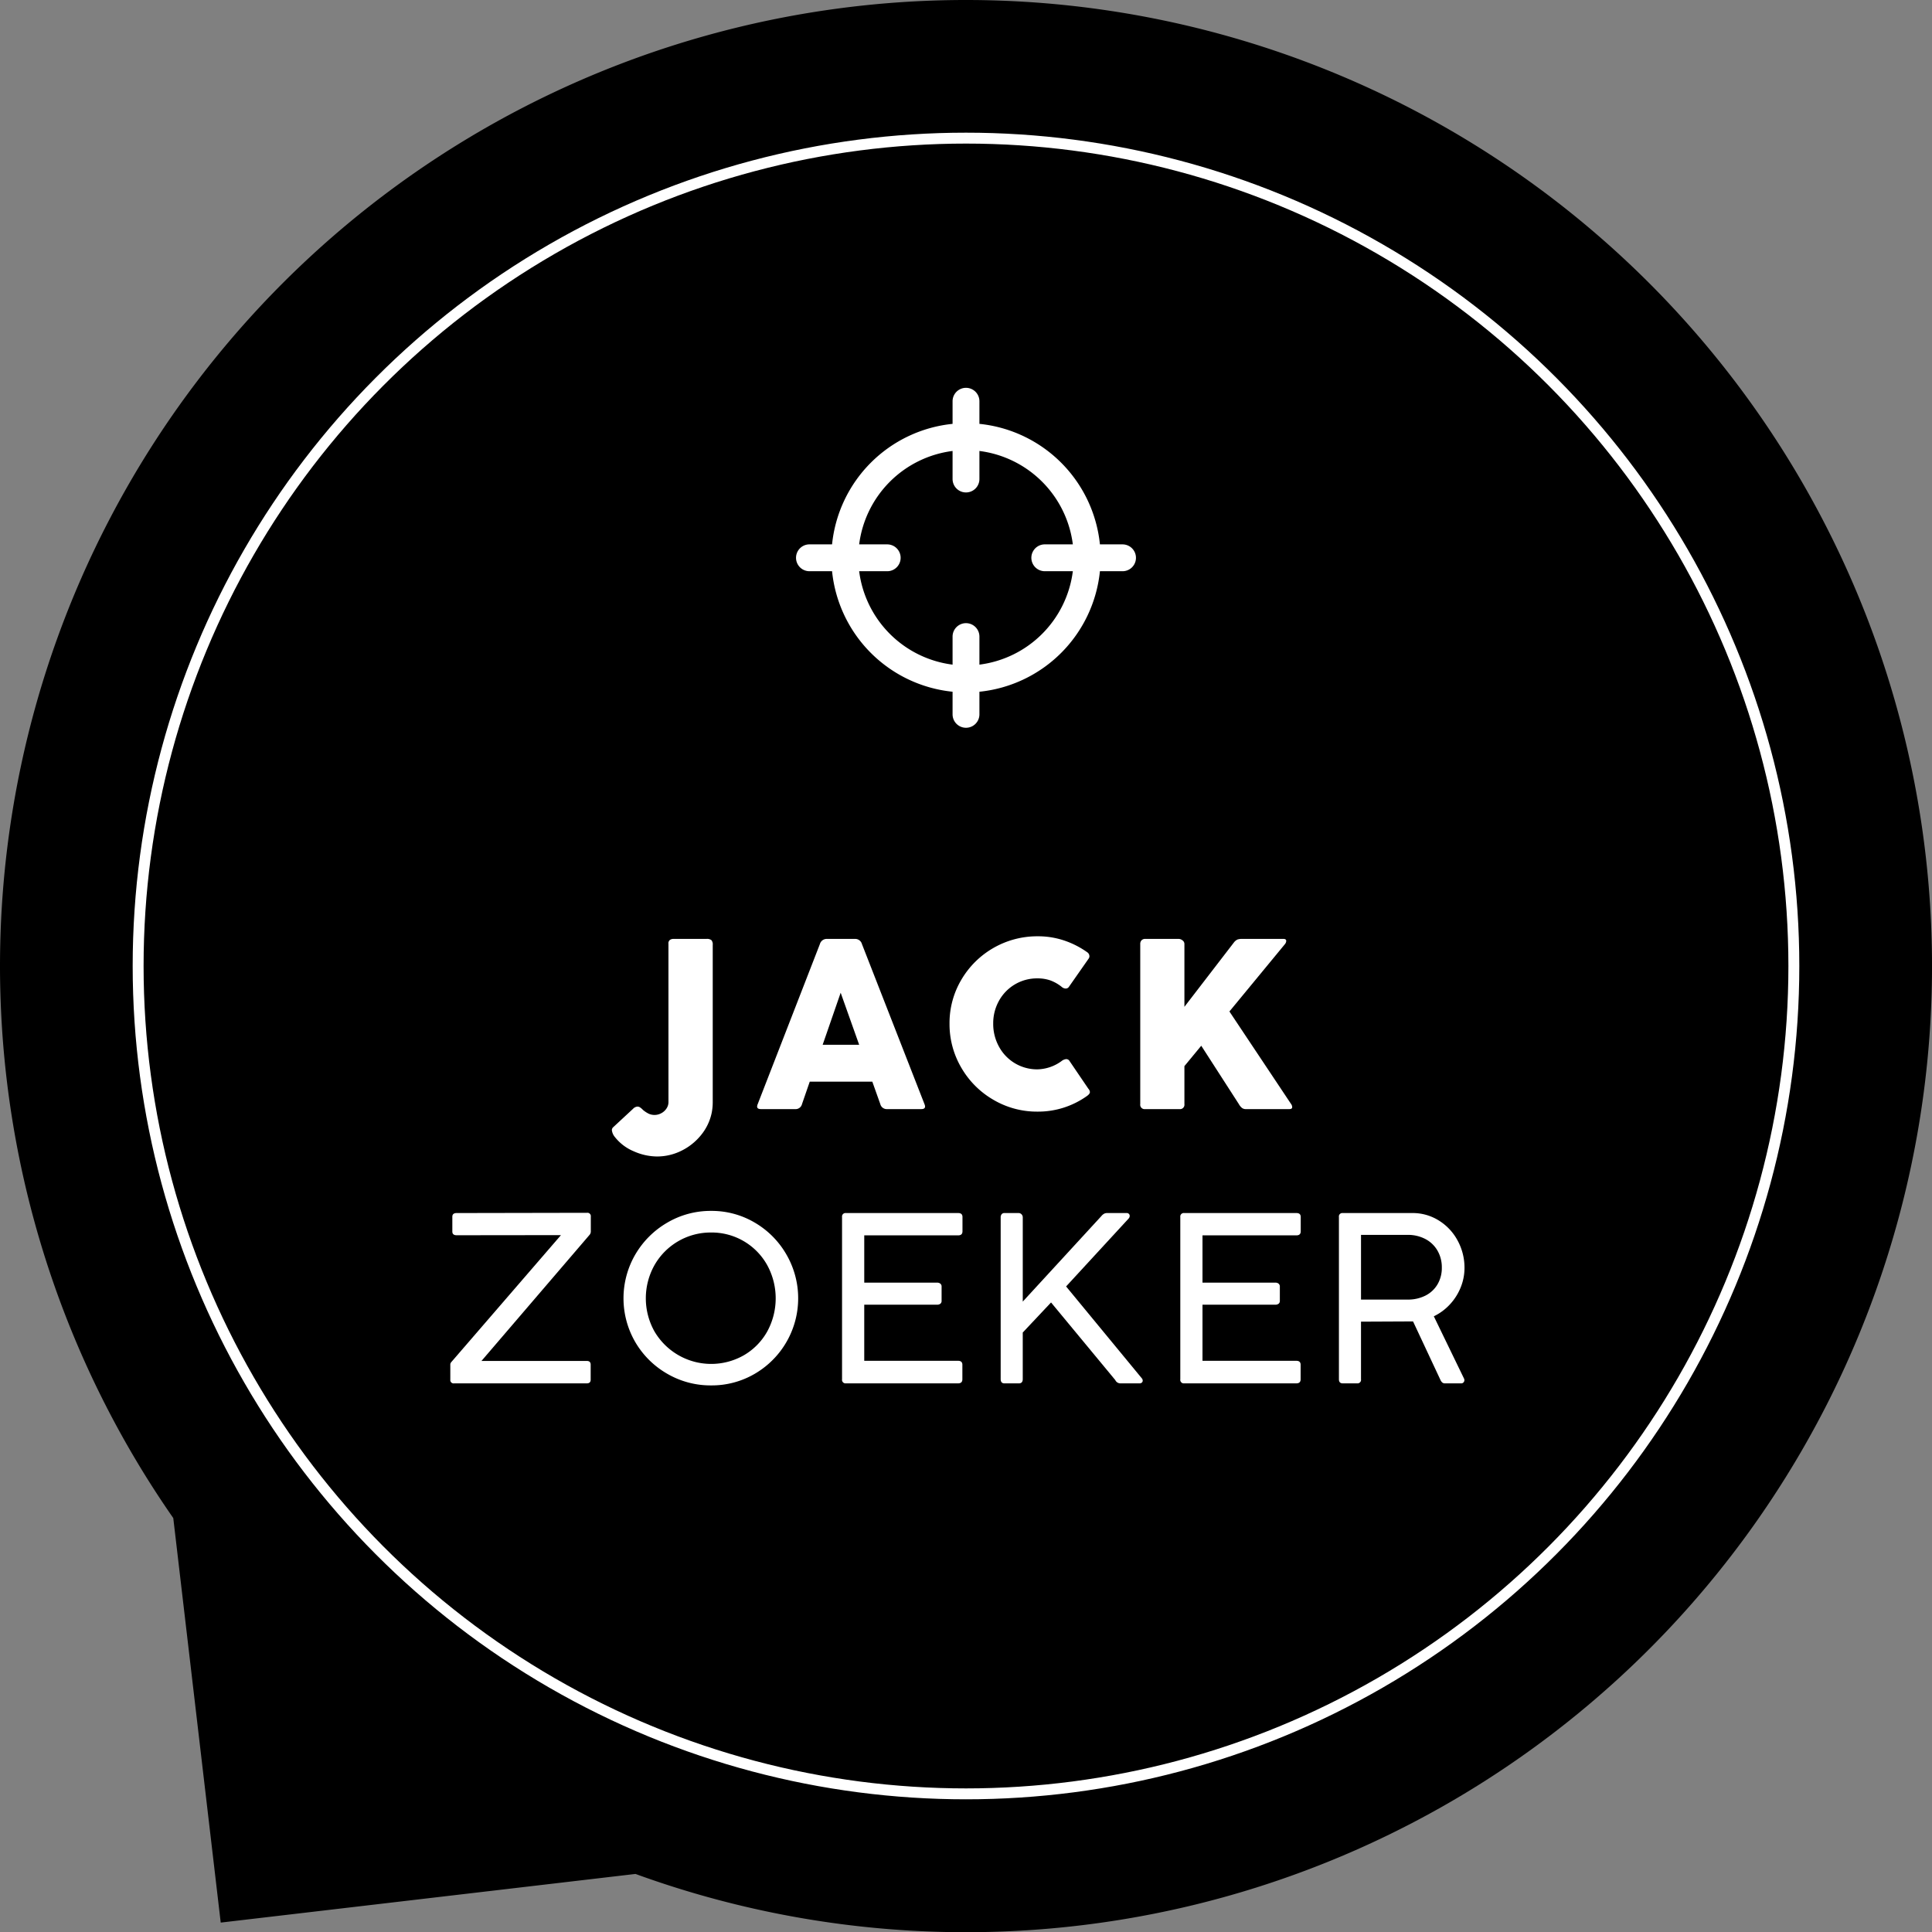 <?xml version="1.0" encoding="utf-8"?><svg xmlns="http://www.w3.org/2000/svg" width="177.041" height="177.041" viewBox="0 0 177.041 177.041"><rect x="0" y="0" width="177.041" height="177.041" fill="#808080" stroke="none"/><defs><style>.cls-1{fill:none;stroke:#fff;stroke-miterlimit:10;}.cls-2{fill:#fff;}</style></defs><g id="Ebene_2" data-name="Ebene 2"><g id="Ebene_1-2" data-name="Ebene 1"><path d="M88.52,0A88.523,88.523,0,0,0,15.878,139.109l4.348,37.07,38.008-4.458A88.53,88.53,0,1,0,88.52,0Z"/><circle class="cls-1" cx="88.52" cy="88.52" r="75.862"/><path class="cls-2" d="M61.254,86.485a.391.391,0,0,1,.142-.36.572.572,0,0,1,.307-.087h3.04a.658.658,0,0,1,.449.114.597.597,0,0,1,.12.433v14.404a5.02,5.02,0,0,1-.099,1.006,4.729,4.729,0,0,1-.963,2.008,5.319,5.319,0,0,1-1.799,1.443,5.006,5.006,0,0,1-2.259.529,5.311,5.311,0,0,1-2.105-.469,4.31,4.31,0,0,1-1.733-1.303,1.206,1.206,0,0,1-.284-.635.356.356,0,0,1,.12-.273l1.815-1.684a.62.62,0,0,1,.405-.207.422.422,0,0,1,.219.059,1.219,1.219,0,0,1,.186.143c.059.055.103.098.131.127a2.72,2.72,0,0,0,.509.328,1.292,1.292,0,0,0,1.144-.051,1.281,1.281,0,0,0,.476-.432,1.051,1.051,0,0,0,.181-.59Z"/><path class="cls-2" d="M75.133,86.508a.645.645,0,0,1,.646-.47h2.57a.638.638,0,0,1,.635.47l5.731,14.667a.685.685,0,0,1,.055.219q0,.24-.351.24H81.291a.606.606,0,0,1-.623-.459L79.935,99.118H74.203l-.711,2.057a.602.602,0,0,1-.634.459H69.73c-.233,0-.351-.08-.351-.24a.685.685,0,0,1,.055-.219Zm1.903,4.462-1.651,4.77H78.731Z"/><path class="cls-2" d="M97.708,97.052a.357.357,0,0,1,.307.186l1.717,2.527a.517.517,0,0,1,.143.305c0,.117-.096.242-.285.373a7.708,7.708,0,0,1-4.517,1.422,7.867,7.867,0,0,1-4.042-1.084,8.032,8.032,0,0,1-2.937-2.936,7.877,7.877,0,0,1-1.083-4.041,7.785,7.785,0,0,1,1.083-4.025,8.059,8.059,0,0,1,6.979-3.981,7.497,7.497,0,0,1,2.482.399,8.077,8.077,0,0,1,2.078,1.066.447.447,0,0,1,.197.361.367.367,0,0,1-.055.196L97.948,90.434a.344.344,0,0,1-.295.152.552.552,0,0,1-.35-.142,3.69,3.69,0,0,0-1.051-.602,3.515,3.515,0,0,0-1.181-.187,3.97,3.97,0,0,0-3.527,2.051,4.215,4.215,0,0,0-.53,2.096,4.3,4.3,0,0,0,.53,2.11A3.963,3.963,0,0,0,95.072,97.991a3.875,3.875,0,0,0,2.198-.754A.818.818,0,0,1,97.708,97.052Z"/><path class="cls-2" d="M118.292,101.141a.533.533,0,0,1,.12.307c0,.125-.088.186-.263.186h-3.981a.566.566,0,0,1-.36-.109,1.215,1.215,0,0,1-.284-.35L110.078,95.827l-1.543,1.869v3.479a.405.405,0,0,1-.459.459h-3.139a.401.401,0,0,1-.449-.459v-14.667a.476.476,0,0,1,.121-.345.431.431,0,0,1,.328-.125h3.095a.572.572,0,0,1,.323.131.402.402,0,0,1,.18.339v5.753l4.518-5.873a.937.937,0,0,1,.334-.29,1.237,1.237,0,0,1,.442-.06h3.784c.168,0,.252.062.252.186a.508.508,0,0,1-.131.307l-5.075,6.157Z"/><path class="cls-2" d="M53.789,111.137a.309.309,0,0,1,.35.351v1.378a.477.477,0,0,1-.099.273l-9.92,11.572h9.646c.241,0,.361.112.361.339v1.378c0,.227-.12.339-.361.339H41.615a.304.304,0,0,1-.35-.339v-1.346a.357.357,0,0,1,.087-.262l10.052-11.638-9.56.011c-.262,0-.394-.113-.394-.339v-1.356c0-.226.132-.339.394-.339Z"/><path class="cls-2" d="M58.219,114.954a8.074,8.074,0,0,1,2.926-2.915,7.827,7.827,0,0,1,4.02-1.077,7.74,7.74,0,0,1,4.003,1.077,7.985,7.985,0,0,1,2.893,2.915A8.005,8.005,0,0,1,69.167,125.887a7.797,7.797,0,0,1-4.003,1.066,7.885,7.885,0,0,1-4.02-1.066,8,8,0,0,1-2.926-2.898,7.992,7.992,0,0,1,0-8.034Zm1.755,7.055a6.03,6.03,0,0,0,8.198,2.177,5.776,5.776,0,0,0,2.133-2.171,6.342,6.342,0,0,0,0-6.081,5.817,5.817,0,0,0-5.141-2.992,5.923,5.923,0,0,0-5.19,2.992,6.214,6.214,0,0,0,0,6.075Z"/><path class="cls-2" d="M77.162,111.519a.319.319,0,0,1,.361-.36H87.805q.393,0,.393.36v1.312q0,.372-.393.372h-8.608V117.535h6.661a.475.475,0,0,1,.311.094.331.331,0,0,1,.115.278v1.291a.318.318,0,0,1-.115.273.497.497,0,0,1-.311.087H79.196V124.699h8.597c.262,0,.395.121.395.361v1.334c0,.248-.133.372-.395.372H77.523a.324.324,0,0,1-.361-.372Z"/><path class="cls-2" d="M104.626,126.297a.324.324,0,0,1,.087.219.227.227,0,0,1-.082.18.296.296,0,0,1-.202.071h-1.771a.52.52,0,0,1-.46-.306l-5.884-7.109-2.593,2.756v4.266q0,.394-.36.394h-1.312q-.35,0-.351-.394V111.563a.458.458,0,0,1,.088-.295.314.314,0,0,1,.263-.109h1.301a.359.359,0,0,1,.258.114.396.396,0,0,1,.114.29v7.711l7.208-7.842a.826.826,0,0,1,.263-.219.605.605,0,0,1,.251-.055h1.794a.281.281,0,0,1,.208.076.256.256,0,0,1,.076.187.379.379,0,0,1-.098.24l-5.731,6.224Z"/><path class="cls-2" d="M108.158,111.519a.319.319,0,0,1,.361-.36h10.281q.394,0,.394.36v1.312q0,.372-.394.372h-8.608V117.535h6.661a.476.476,0,0,1,.312.094.334.334,0,0,1,.115.278v1.291a.321.321,0,0,1-.115.273.498.498,0,0,1-.312.087h-6.661V124.699H118.79c.262,0,.394.121.394.361v1.334c0,.248-.132.372-.394.372h-10.271a.324.324,0,0,1-.361-.372Z"/><path class="cls-2" d="M129.486,121.09l-4.769.022v5.282a.324.324,0,0,1-.36.372h-1.312q-.35,0-.351-.372v-14.875a.314.314,0,0,1,.351-.36h6.365a4.5,4.5,0,0,1,2.455.694A4.863,4.863,0,0,1,133.583,113.702a5.189,5.189,0,0,1,.618,2.488,4.746,4.746,0,0,1-.345,1.771,5.027,5.027,0,0,1-.984,1.559,4.864,4.864,0,0,1-1.482,1.1l2.768,5.709a.321.321,0,0,1,.032.143.295.295,0,0,1-.082.208.28.28,0,0,1-.213.087h-1.487a.379.379,0,0,1-.225-.065.654.654,0,0,1-.181-.24ZM124.718,113.16v5.929h4.266a3.544,3.544,0,0,0,1.63-.361,2.677,2.677,0,0,0,1.11-1.028,2.947,2.947,0,0,0,.399-1.542,3.04,3.04,0,0,0-.399-1.559,2.759,2.759,0,0,0-1.11-1.061,3.419,3.419,0,0,0-1.63-.378Z"/><path id="Produktfinder_Step_2" data-name="Produktfinder Step 2" class="cls-2" d="M102.865,49.884h-2.072A12.357,12.357,0,0,0,89.75,38.841V36.769a1.23,1.23,0,0,0-2.46,0v2.072A12.357,12.357,0,0,0,76.247,49.884H74.175a1.23,1.23,0,0,0,0,2.46h2.072A12.357,12.357,0,0,0,87.29,63.388v2.072a1.23,1.23,0,0,0,2.46,0V63.388a12.357,12.357,0,0,0,11.043-11.043h2.072a1.23,1.23,0,0,0,0-2.46Zm-13.115,11.021v-2.571a1.23,1.23,0,0,0-2.46,0v2.571a9.883,9.883,0,0,1-8.56-8.56h2.571a1.23,1.23,0,0,0,0-2.46h-2.571a9.883,9.883,0,0,1,8.56-8.56v2.571a1.23,1.23,0,0,0,2.46,0v-2.571A9.883,9.883,0,0,1,98.311,49.884h-2.571a1.23,1.23,0,0,0,0,2.46h2.571A9.883,9.883,0,0,1,89.75,60.905Z"/></g></g></svg>